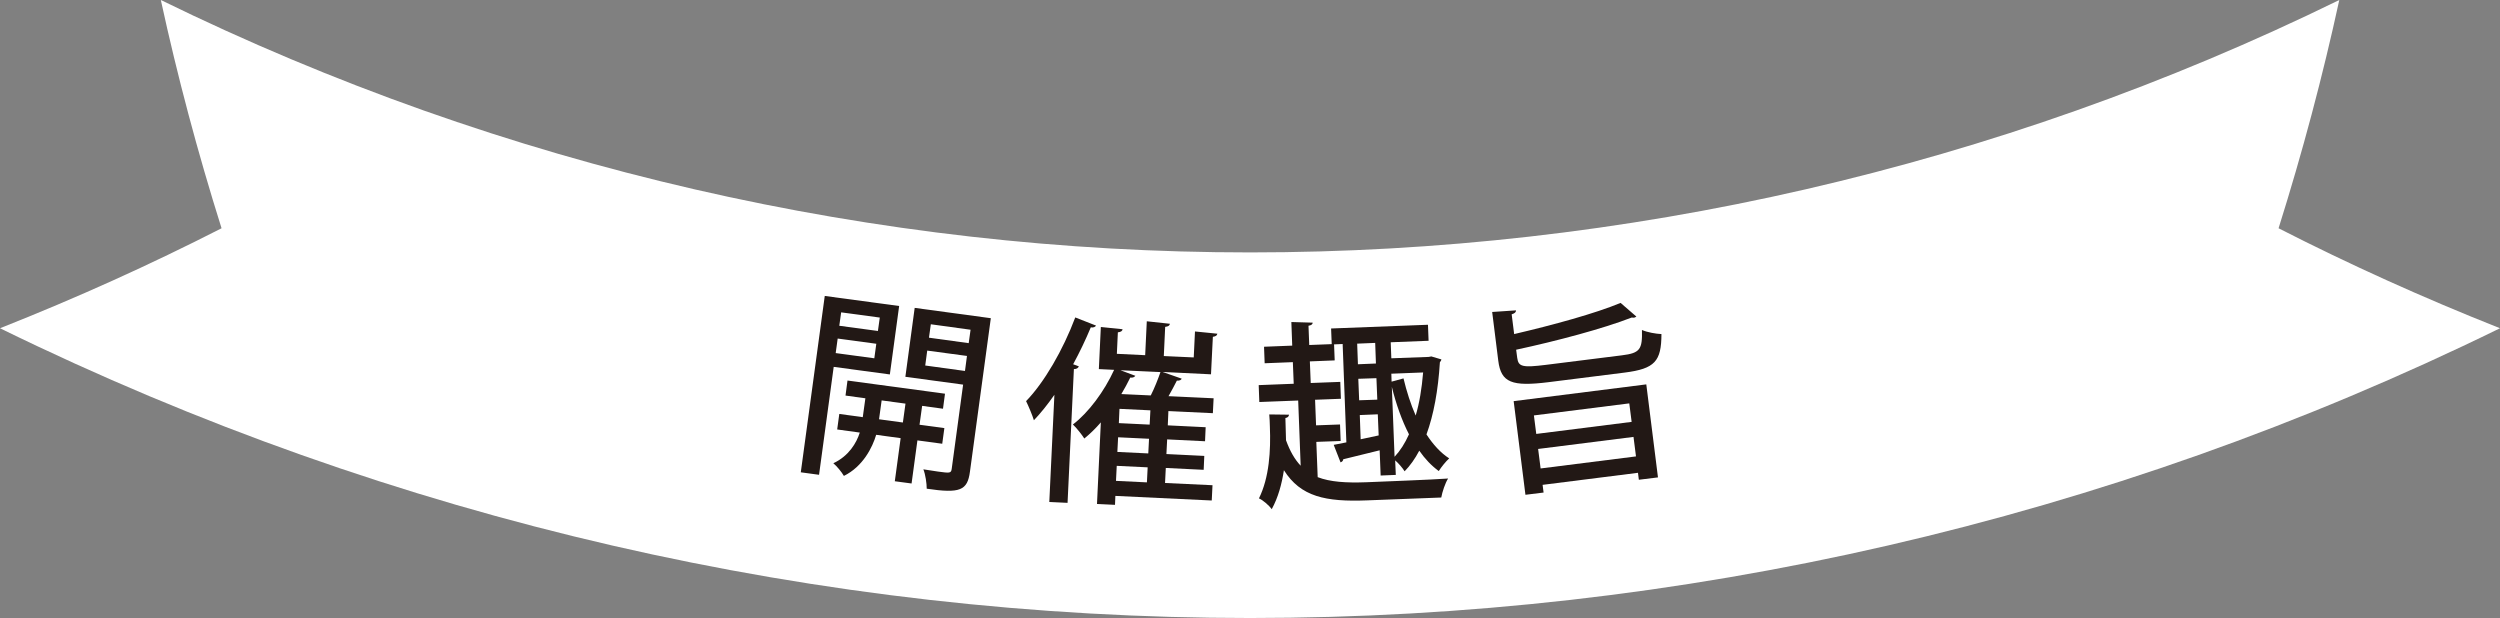 <?xml version="1.0" encoding="UTF-8"?>
<svg id="_レイヤー_2" data-name="レイヤー 2" xmlns="http://www.w3.org/2000/svg" viewBox="0 0 201.3 49.76">
  <rect x="0" y="0" width="201.3" height="49.76" fill="#808080" stroke="none"/>
  <defs>
    <style>
      .cls-1 {
        fill: #221815;
      }

      .cls-1, .cls-2 {
        stroke-width: 0px;
      }

      .cls-2 {
        fill: #fff;
      }
    </style>
  </defs>
  <g id="_レイヤー_1-2" data-name="レイヤー 1">
    <g>
      <path class="cls-2" d="m188.36,0C133.03,27.1,68.28,27.1,12.95,0c1.33,6.12,2.96,12.25,4.89,18.38-5.72,2.92-11.67,5.61-17.84,8.05,63.5,31.11,137.81,31.11,201.3,0-6.16-2.44-12.11-5.13-17.83-8.05,1.93-6.13,3.56-12.26,4.89-18.38"/>
      <g>
        <path class="cls-1" d="m71.65,30.15l-4.52-.61-1.18,8.69-1.47-.2,1.93-14.2,5.99.81-.75,5.52Zm4.22,5.58l-2-.27-.47,3.47-1.35-.18.47-3.47-1.97-.27c-.3,1.01-1.06,2.55-2.6,3.31-.17-.3-.57-.79-.85-1.02,1.26-.59,1.87-1.65,2.13-2.47l-1.82-.25.17-1.25,1.89.26.21-1.52-1.6-.22.16-1.21,7.85,1.06-.16,1.21-1.68-.23-.21,1.52,2,.27-.17,1.25Zm-8.58-7.3l3.11.42.16-1.17-3.11-.42-.16,1.17Zm3.55-2.86l-3.11-.42-.15,1.08,3.11.42.15-1.08Zm-.06,8.19l1.92.26.21-1.52-1.92-.26-.21,1.52Zm9-8.13l-1.68,12.35c-.2,1.51-.79,1.77-3.48,1.37,0-.42-.1-1.13-.27-1.56.41.07.82.13,1.17.18.95.13,1.06.14,1.11-.21l.92-6.79-4.65-.63.75-5.55,6.12.83Zm-5.28,3.8l3.2.44.16-1.21-3.2-.43-.16,1.2Zm3.65-2.88l-3.2-.44-.15,1.08,3.2.44.15-1.08Z"/>
        <path class="cls-1" d="m88.25,26.22c-.07.12-.22.17-.42.14-.42,1.01-.9,2.01-1.42,2.97l.46.17c-.06.12-.15.22-.4.22l-.51,10.77-1.47-.07.41-8.63c-.53.76-1.08,1.45-1.65,2.05-.11-.37-.44-1.16-.63-1.54,1.46-1.5,2.98-4.13,3.96-6.74l1.68.66Zm9.38,12.87l-.06,1.21-7.76-.37-.03.72-1.45-.07.31-6.57c-.42.49-.88.93-1.33,1.3-.19-.3-.63-.86-.92-1.13,1.26-.96,2.53-2.67,3.32-4.4l-1.23-.06.16-3.39,1.75.18c-.02.14-.12.22-.38.25l-.08,1.73,2.28.11.13-2.73,1.86.2c-.02.14-.12.22-.38.25l-.11,2.35,2.41.11.1-2.09c.5.04,1.31.14,1.8.18-.02.14-.12.22-.36.25l-.15,3.02-3.9-.19,1.54.54c-.04.11-.17.17-.39.16-.18.36-.42.81-.67,1.25l3.63.17-.06,1.2-3.58-.17-.05,1.15,3.05.15-.05,1.13-3.05-.15-.06,1.18,3.05.15-.05,1.12-3.05-.15-.06,1.21,3.82.18Zm-7.71-1.58l-.06,1.21,2.49.12.06-1.21-2.49-.12Zm2.54-1l.06-1.18-2.49-.12-.06,1.18,2.49.12Zm.11-2.32l.06-1.15-2.49-.12-.05,1.15,2.49.12Zm-2.38-4.39l1.23.46c-.09.12-.23.17-.41.14-.21.44-.46.89-.72,1.33l2.37.11c.3-.59.59-1.33.78-1.88l-3.24-.15Z"/>
        <path class="cls-1" d="m105.99,35.59l.11,2.83c1.01.39,2.29.47,3.91.41.93-.04,5.44-.21,6.59-.3-.23.36-.47,1.08-.55,1.53l-5.98.23c-3.33.13-5.34-.29-6.69-2.43-.17,1.11-.46,2.19-.98,3.14-.22-.31-.72-.74-1.03-.87.83-1.67.96-3.85.88-5.78-.01-.34-.02-.65-.05-.98l1.59.02c-.01.14-.1.24-.29.27l.05,1.79c.32.88.7,1.54,1.18,2.05l-.2-5.25-3.13.12-.05-1.36,2.82-.11-.07-1.74-2.27.09-.05-1.33,2.27-.09-.07-1.9,1.72.05c-.01.13-.1.21-.34.25l.06,1.55,1.81-.07-.05-1.26,7.8-.3.05,1.29-3.05.12.05,1.29,3.01-.11.21-.04.81.24c-.01.08-.06.16-.12.23-.14,2.26-.5,4.23-1.08,5.81.53.81,1.13,1.48,1.83,1.93-.26.23-.64.7-.84,1.02-.59-.43-1.11-.98-1.57-1.64-.34.65-.74,1.21-1.18,1.66-.15-.25-.49-.65-.76-.88l.05,1.17-1.22.05-.08-2.03c-1.13.27-2.19.53-2.93.72-.01.13-.1.21-.22.25l-.55-1.41c.3-.06.65-.12,1.02-.2l-.3-7.92-.69.03.05,1.29-2,.08.07,1.74,2.38-.09.05,1.36-2.08.08.08,2.06,1.93-.07.05,1.33-1.94.07Zm4.8-6.32l-.06-1.66-1.45.06.06,1.66,1.45-.06Zm.11,2.91l-.07-1.73-1.46.05.07,1.73,1.46-.05Zm-1.34,3.19l1.45-.31-.07-1.7-1.45.06.07,1.95Zm3.45-4.9c.25,1.05.58,2.08.98,2.99.3-1,.49-2.16.6-3.47l-2.56.1.02.64.95-.26Zm-.72,6.31c.45-.48.84-1.09,1.16-1.81-.57-1.11-1.04-2.43-1.38-3.82l.22,5.63Z"/>
        <path class="cls-1" d="m122.17,28.83c.09.7.44.78,2.29.55l6.14-.77c1.46-.18,1.65-.48,1.61-2.04.43.19,1.12.31,1.57.33-.01,2.19-.52,2.79-2.96,3.1l-6.11.77c-2.97.37-3.85.05-4.07-1.73l-.49-3.92c1.71-.12,1.81-.13,1.92-.13,0,.15-.1.24-.35.32l.2,1.59c3.13-.73,6.53-1.66,8.57-2.51l1.27,1.1s-.1.08-.2.09c-.05,0-.11,0-.18-.01-2.29.89-6,1.88-9.3,2.59l.09.68Zm.66,11.02l-.95-7.55,10.68-1.35.94,7.49-1.54.19-.07-.56-7.68.97.08.62-1.46.18Zm8.36-7.37l-7.68.97.19,1.49,7.68-.97-.19-1.49Zm-7.14,5.24l7.68-.97-.2-1.57-7.68.97.2,1.57Z"/>
      </g>
    </g>
  </g>
</svg>